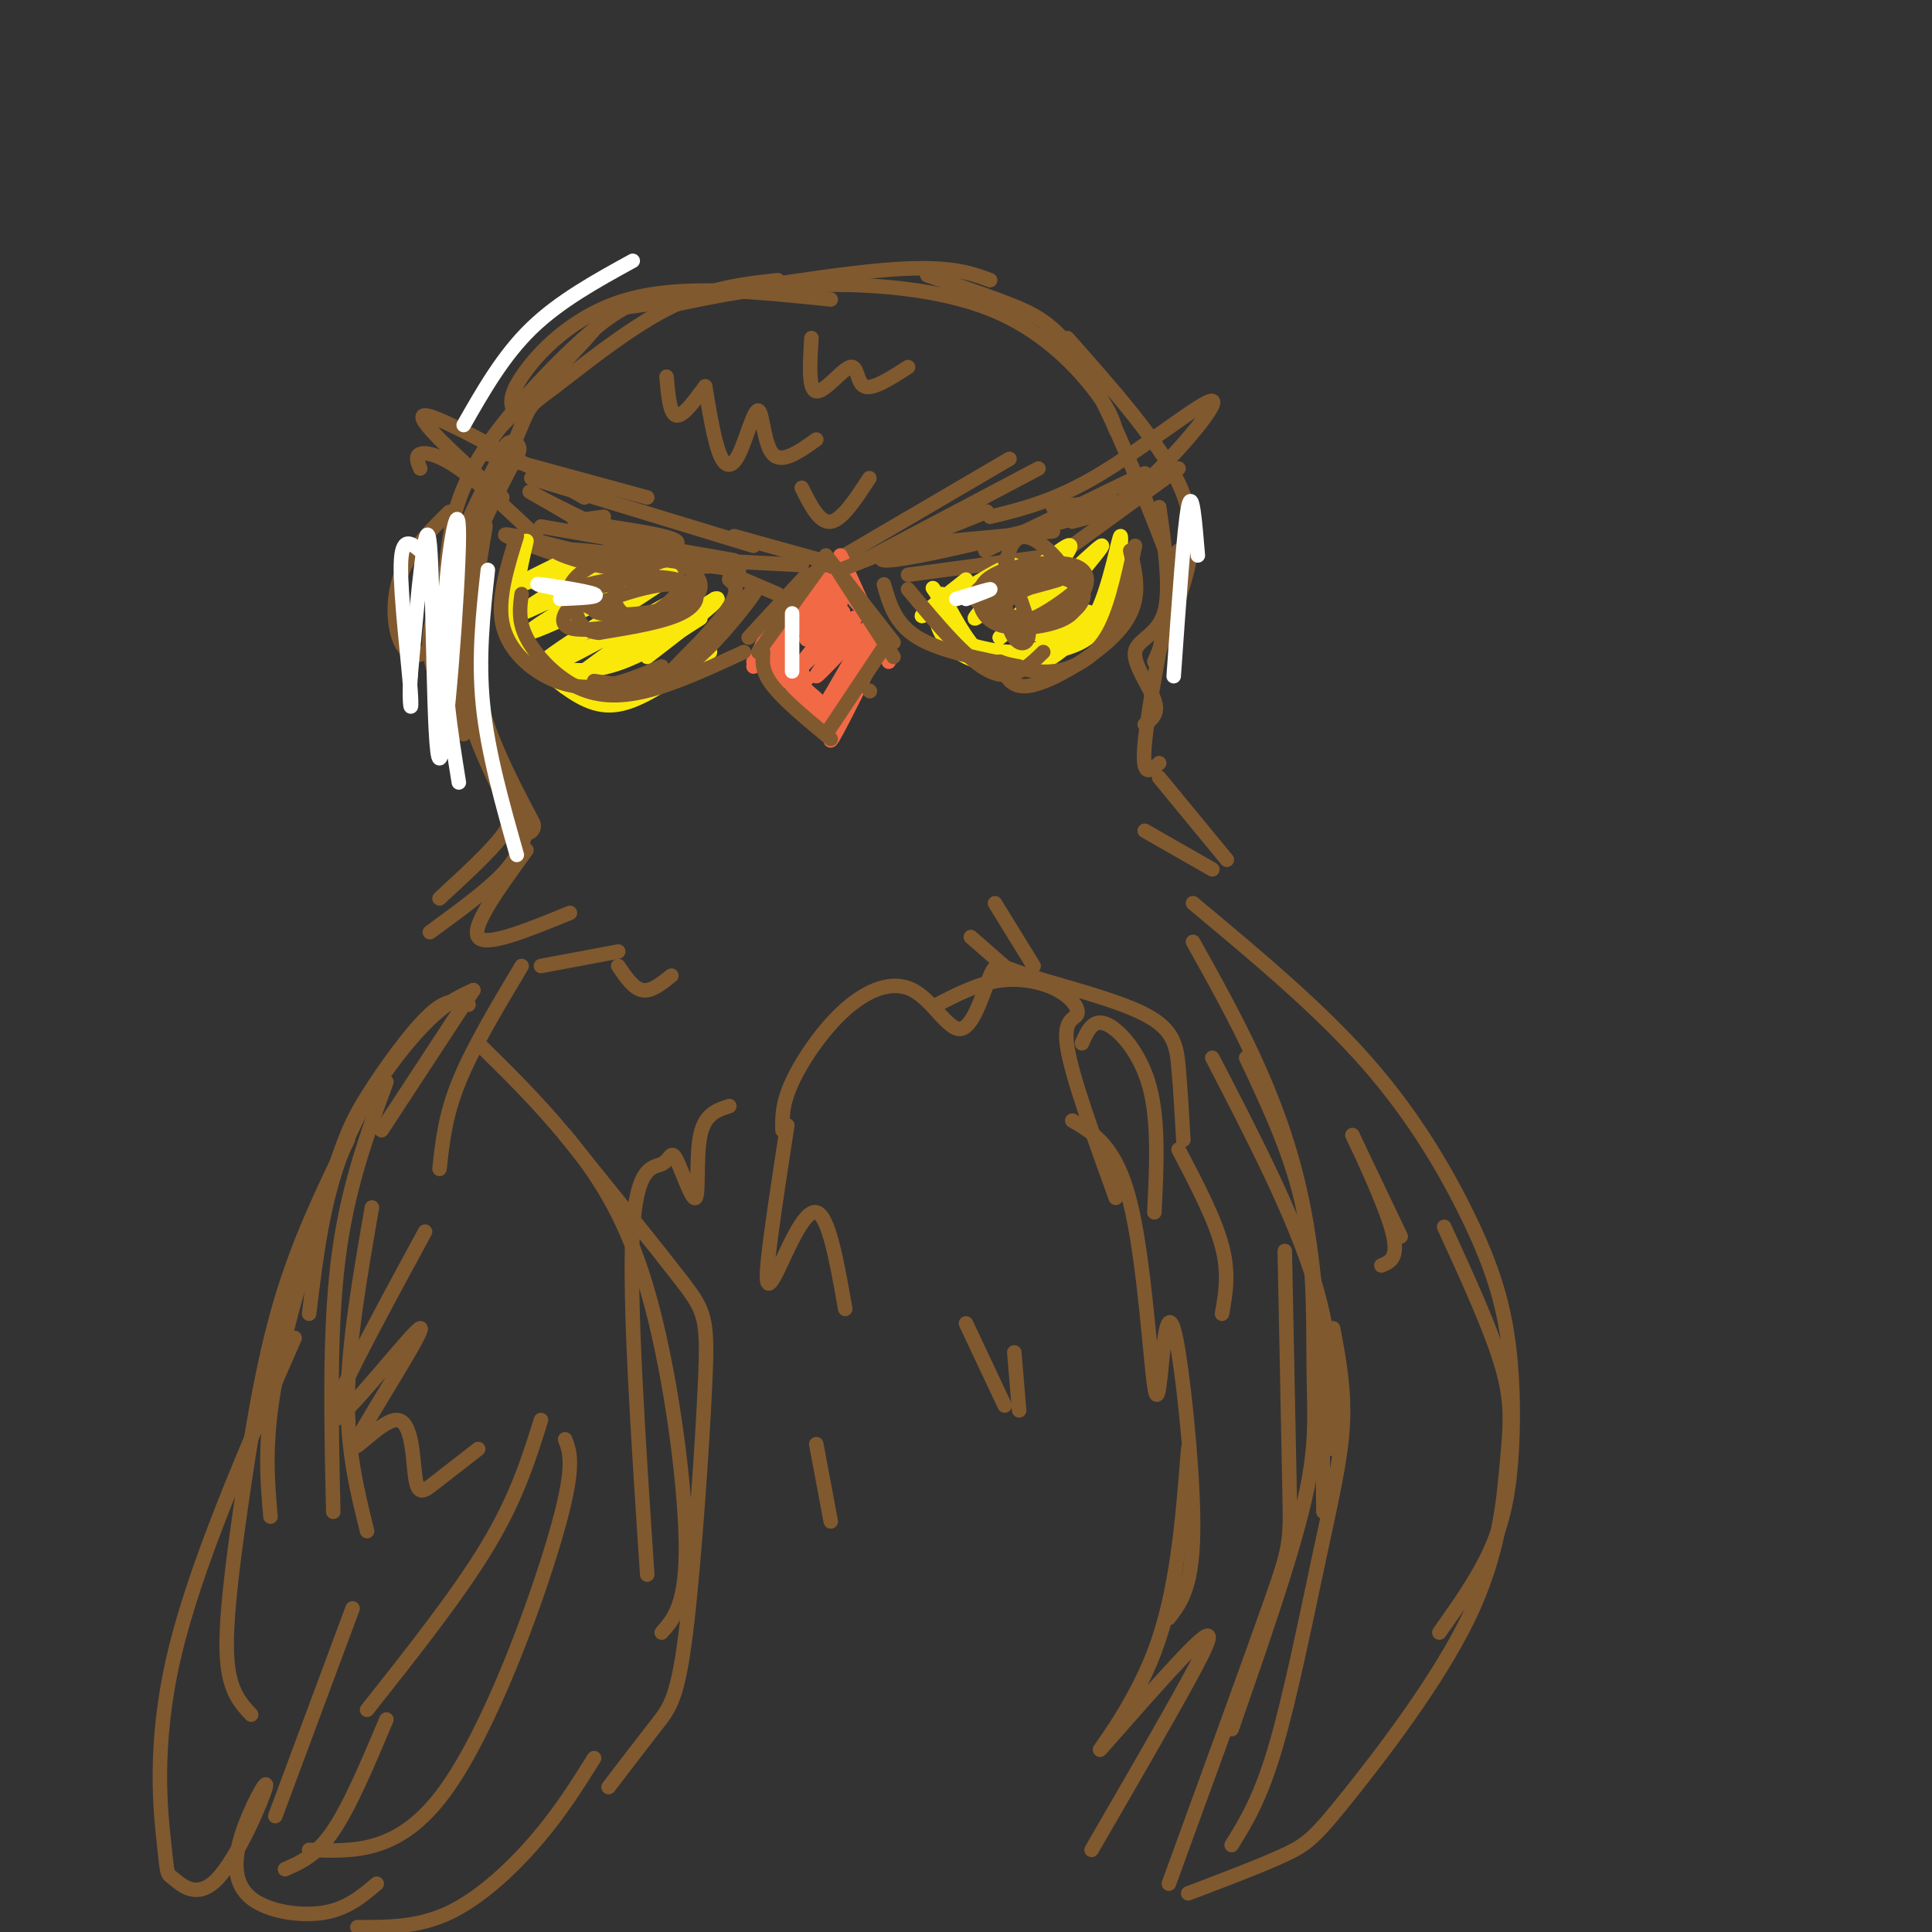 <svg viewBox='0 0 400 400' version='1.1' xmlns='http://www.w3.org/2000/svg' xmlns:xlink='http://www.w3.org/1999/xlink'><rect x="0" y="0" width="400" height="400" fill="#333333" stroke="none"/><g fill='none' stroke='rgb(129,89,47)' stroke-width='6' stroke-linecap='round' stroke-linejoin='round'><path d='M109,171c-5.167,-9.833 -10.333,-19.667 -12,-30c-1.667,-10.333 0.167,-21.167 2,-32'/><path d='M94,146c-1.000,-8.083 -2.000,-16.167 0,-25c2.000,-8.833 7.000,-18.417 12,-28'/></g>
<g fill='none' stroke='rgb(129,89,47)' stroke-width='3' stroke-linecap='round' stroke-linejoin='round'><path d='M92,128c0.071,-5.143 0.143,-10.286 1,-16c0.857,-5.714 2.500,-12.000 8,-20c5.500,-8.000 14.857,-17.714 21,-23c6.143,-5.286 9.071,-6.143 12,-7'/><path d='M98,113c3.982,-10.101 7.964,-20.202 10,-25c2.036,-4.798 2.125,-4.292 7,-8c4.875,-3.708 14.536,-11.631 23,-16c8.464,-4.369 15.732,-5.185 23,-6'/><path d='M104,88c8.613,-8.643 17.226,-17.286 20,-21c2.774,-3.714 -0.292,-2.500 10,-4c10.292,-1.500 33.940,-5.714 48,-7c14.060,-1.286 18.530,0.357 23,2'/><path d='M140,63c8.780,-1.833 17.560,-3.667 29,-4c11.440,-0.333 25.542,0.833 36,5c10.458,4.167 17.274,11.333 21,16c3.726,4.667 4.363,6.833 5,9'/><path d='M192,57c5.822,1.956 11.644,3.911 17,6c5.356,2.089 10.244,4.311 16,14c5.756,9.689 12.378,26.844 19,44'/><path d='M221,70c9.467,10.689 18.933,21.378 23,30c4.067,8.622 2.733,15.178 1,21c-1.733,5.822 -3.867,10.911 -6,16'/><path d='M244,114c-3.167,16.333 -6.333,32.667 -7,40c-0.667,7.333 1.167,5.667 3,4'/><path d='M105,167c0.667,1.417 1.333,2.833 -1,6c-2.333,3.167 -7.667,8.083 -13,13'/><path d='M109,172c-0.833,2.750 -1.667,5.500 -5,9c-3.333,3.500 -9.167,7.750 -15,12'/><path d='M109,176c-5.750,7.917 -11.500,15.833 -10,18c1.500,2.167 10.250,-1.417 19,-5'/><path d='M112,200c0.000,0.000 16.000,-3.000 16,-3'/><path d='M128,200c1.583,2.333 3.167,4.667 5,5c1.833,0.333 3.917,-1.333 6,-3'/><path d='M240,161c0.000,0.000 14.000,17.000 14,17'/><path d='M237,172c0.000,0.000 14.000,8.000 14,8'/><path d='M206,187c0.000,0.000 8.000,13.000 8,13'/><path d='M201,194c0.000,0.000 8.000,7.000 8,7'/><path d='M110,99c0.000,0.000 46.000,14.000 46,14'/><path d='M112,109c0.000,0.000 40.000,7.000 40,7'/><path d='M168,119c0.000,0.000 41.000,-24.000 41,-24'/><path d='M179,116c0.000,0.000 36.000,-19.000 36,-19'/><path d='M205,107c6.792,-1.649 13.583,-3.298 23,-9c9.417,-5.702 21.458,-15.458 23,-15c1.542,0.458 -7.417,11.131 -14,17c-6.583,5.869 -10.792,6.935 -15,8'/><path d='M244,97c0.000,0.000 -22.000,16.000 -22,16'/><path d='M218,115c0.000,0.000 -30.000,4.000 -30,4'/><path d='M153,117c0.000,0.000 -25.000,1.000 -25,1'/><path d='M133,121c-12.833,-4.417 -25.667,-8.833 -28,-10c-2.333,-1.167 5.833,0.917 14,3'/><path d='M111,111c-5.867,-5.511 -11.733,-11.022 -16,-14c-4.267,-2.978 -6.933,-3.422 -8,-3c-1.067,0.422 -0.533,1.711 0,3'/><path d='M104,103c-9.417,-8.500 -18.833,-17.000 -16,-17c2.833,0.000 17.917,8.500 33,17'/><path d='M101,94c0.000,0.000 33.000,9.000 33,9'/><path d='M93,106c-4.068,4.016 -8.136,8.032 -10,13c-1.864,4.968 -1.524,10.886 0,14c1.524,3.114 4.233,3.422 6,1c1.767,-2.422 2.591,-7.575 2,-8c-0.591,-0.425 -2.597,3.879 -2,9c0.597,5.121 3.799,11.061 7,17'/><path d='M107,86c-1.089,-1.600 -2.178,-3.200 1,-8c3.178,-4.800 10.622,-12.800 22,-16c11.378,-3.200 26.689,-1.600 42,0'/><path d='M240,105c1.232,8.661 2.464,17.321 1,22c-1.464,4.679 -5.625,5.375 -6,8c-0.375,2.625 3.036,7.179 4,10c0.964,2.821 -0.518,3.911 -2,5'/><path d='M147,116c0.000,0.000 19.000,1.000 19,1'/><path d='M152,111c0.000,0.000 18.000,5.000 18,5'/><path d='M154,120c0.000,0.000 7.000,3.000 7,3'/><path d='M98,205c0.000,0.000 -19.000,29.000 -19,29'/><path d='M108,200c-5.083,8.500 -10.167,17.000 -13,24c-2.833,7.000 -3.417,12.500 -4,18'/></g>
<g fill='none' stroke='rgb(242,105,70)' stroke-width='3' stroke-linecap='round' stroke-linejoin='round'><path d='M171,120c0.000,0.000 -15.000,17.000 -15,17'/><path d='M174,119c-5.000,3.417 -10.000,6.833 -13,10c-3.000,3.167 -4.000,6.083 -5,9'/><path d='M158,135c0.000,0.000 16.000,14.000 16,14'/><path d='M174,121c0.000,0.000 8.000,9.000 8,9'/><path d='M174,115c0.000,0.000 10.000,22.000 10,22'/><path d='M182,134c-5.289,10.622 -10.578,21.244 -10,19c0.578,-2.244 7.022,-17.356 8,-21c0.978,-3.644 -3.511,4.178 -8,12'/><path d='M172,144c-2.238,3.795 -3.832,7.284 -1,3c2.832,-4.284 10.090,-16.341 9,-17c-1.090,-0.659 -10.529,10.081 -11,10c-0.471,-0.081 8.027,-10.983 8,-12c-0.027,-1.017 -8.579,7.852 -11,10c-2.421,2.148 1.290,-2.426 5,-7'/><path d='M171,131c2.065,-2.530 4.729,-5.356 3,-4c-1.729,1.356 -7.850,6.894 -7,5c0.850,-1.894 8.671,-11.219 7,-11c-1.671,0.219 -12.835,9.982 -15,15c-2.165,5.018 4.667,5.291 7,5c2.333,-0.291 0.166,-1.145 -2,-2'/><path d='M164,139c-2.207,-2.259 -6.723,-6.906 -5,-4c1.723,2.906 9.685,13.364 10,13c0.315,-0.364 -7.019,-11.551 -8,-14c-0.981,-2.449 4.390,3.841 5,5c0.610,1.159 -3.540,-2.812 -3,-6c0.540,-3.188 5.770,-5.594 11,-8'/></g>
<g fill='none' stroke='rgb(250,232,11)' stroke-width='3' stroke-linecap='round' stroke-linejoin='round'><path d='M107,118c-2.024,3.185 -4.048,6.369 -2,11c2.048,4.631 8.167,10.708 13,14c4.833,3.292 8.381,3.798 13,2c4.619,-1.798 10.310,-5.899 16,-10'/><path d='M109,112c-1.429,6.190 -2.857,12.381 -2,17c0.857,4.619 4.000,7.667 8,9c4.000,1.333 8.857,0.952 14,-1c5.143,-1.952 10.571,-5.476 16,-9'/><path d='M115,117c-5.209,2.565 -10.417,5.129 -7,4c3.417,-1.129 15.460,-5.952 14,-4c-1.460,1.952 -16.422,10.678 -14,10c2.422,-0.678 22.229,-10.759 24,-11c1.771,-0.241 -14.494,9.360 -20,13c-5.506,3.640 -0.253,1.320 5,-1'/><path d='M117,128c7.168,-3.092 22.589,-10.321 22,-9c-0.589,1.321 -17.188,11.191 -24,16c-6.812,4.809 -3.836,4.557 5,0c8.836,-4.557 23.533,-13.419 21,-11c-2.533,2.419 -22.295,16.120 -24,18c-1.705,1.880 14.648,-8.060 31,-18'/><path d='M148,124c2.833,-1.000 -5.583,5.500 -14,12'/><path d='M195,125c-0.756,0.982 -1.512,1.964 -1,4c0.512,2.036 2.292,5.125 6,7c3.708,1.875 9.345,2.536 13,2c3.655,-0.536 5.327,-2.268 7,-4'/><path d='M195,123c3.022,5.756 6.044,11.511 10,14c3.956,2.489 8.844,1.711 13,-1c4.156,-2.711 7.578,-7.356 11,-12'/><path d='M216,135c4.053,-1.141 8.106,-2.282 11,-8c2.894,-5.718 4.629,-16.013 5,-16c0.371,0.013 -0.622,10.333 -3,16c-2.378,5.667 -6.140,6.679 -11,8c-4.860,1.321 -10.817,2.949 -15,1c-4.183,-1.949 -6.591,-7.474 -9,-13'/><path d='M194,123c-1.500,-2.167 -0.750,-1.083 0,0'/><path d='M200,120c-5.836,4.574 -11.671,9.148 -8,7c3.671,-2.148 16.850,-11.019 18,-10c1.150,1.019 -9.729,11.928 -8,11c1.729,-0.928 16.065,-13.694 19,-15c2.935,-1.306 -5.533,8.847 -14,19'/><path d='M207,132c3.524,-2.457 19.334,-18.099 21,-19c1.666,-0.901 -10.813,12.938 -13,17c-2.187,4.062 5.919,-1.653 9,-3c3.081,-1.347 1.137,1.676 -2,4c-3.137,2.324 -7.468,3.950 -12,4c-4.532,0.050 -9.266,-1.475 -14,-3'/></g>
<g fill='none' stroke='rgb(129,89,47)' stroke-width='3' stroke-linecap='round' stroke-linejoin='round'><path d='M188,122c6.167,7.417 12.333,14.833 17,17c4.667,2.167 7.833,-0.917 11,-4'/><path d='M207,137c3.556,1.200 7.111,2.400 11,2c3.889,-0.400 8.111,-2.400 11,-7c2.889,-4.600 4.444,-11.800 6,-19'/><path d='M234,114c0.804,3.363 1.607,6.726 1,10c-0.607,3.274 -2.625,6.458 -7,10c-4.375,3.542 -11.107,7.440 -15,8c-3.893,0.560 -4.946,-2.220 -6,-5'/><path d='M107,111c-2.000,6.446 -4.000,12.893 -3,18c1.000,5.107 5.000,8.875 9,11c4.000,2.125 8.000,2.607 12,2c4.000,-0.607 8.000,-2.304 12,-4'/><path d='M108,123c-0.381,2.750 -0.762,5.500 1,9c1.762,3.500 5.667,7.750 10,10c4.333,2.250 9.095,2.500 15,1c5.905,-1.500 12.952,-4.750 20,-8'/><path d='M123,141c5.352,0.814 10.704,1.628 16,-1c5.296,-2.628 10.535,-8.699 14,-13c3.465,-4.301 5.156,-6.833 1,-3c-4.156,3.833 -14.157,14.032 -15,15c-0.843,0.968 7.474,-7.295 11,-12c3.526,-4.705 2.263,-5.853 1,-7'/><path d='M151,120c0.167,-1.167 0.083,-0.583 0,0'/><path d='M183,121c1.167,4.083 2.333,8.167 7,11c4.667,2.833 12.833,4.417 21,6'/><path d='M186,113c0.000,0.000 32.000,-3.000 32,-3'/><path d='M174,118c16.417,-6.494 32.833,-12.988 30,-12c-2.833,0.988 -24.917,9.458 -21,10c3.917,0.542 33.833,-6.845 44,-10c10.167,-3.155 0.583,-2.077 -9,-1'/><path d='M204,114c0.000,0.000 33.000,-16.000 33,-16'/><path d='M153,118c-18.778,-2.555 -37.556,-5.110 -38,-4c-0.444,1.110 17.447,5.886 17,3c-0.447,-2.886 -19.233,-13.433 -22,-15c-2.767,-1.567 10.486,5.847 19,9c8.514,3.153 12.290,2.044 11,1c-1.290,-1.044 -7.645,-2.022 -14,-3'/><path d='M126,109c-4.000,-0.644 -7.000,-0.756 -7,-1c0.000,-0.244 3.000,-0.622 6,-1'/><path d='M208,116c2.526,5.994 5.052,11.988 5,15c-0.052,3.012 -2.681,3.041 -4,-1c-1.319,-4.041 -1.330,-12.152 0,-16c1.330,-3.848 3.999,-3.432 7,-1c3.001,2.432 6.335,6.881 7,10c0.665,3.119 -1.337,4.908 -5,6c-3.663,1.092 -8.986,1.486 -12,0c-3.014,-1.486 -3.718,-4.853 -3,-7c0.718,-2.147 2.859,-3.073 5,-4'/><path d='M208,118c3.719,-1.117 10.516,-1.909 14,-1c3.484,0.909 3.654,3.519 2,6c-1.654,2.481 -5.132,4.831 -10,5c-4.868,0.169 -11.127,-1.845 -12,-4c-0.873,-2.155 3.639,-4.450 9,-5c5.361,-0.550 11.571,0.646 13,3c1.429,2.354 -1.923,5.864 -7,7c-5.077,1.136 -11.879,-0.104 -13,-2c-1.121,-1.896 3.440,-4.448 8,-7'/><path d='M212,120c3.269,-1.361 7.440,-1.263 10,-1c2.560,0.263 3.509,0.692 1,3c-2.509,2.308 -8.477,6.495 -12,7c-3.523,0.505 -4.602,-2.672 -2,-5c2.602,-2.328 8.886,-3.808 10,-4c1.114,-0.192 -2.943,0.904 -7,2'/><path d='M125,127c-3.478,-1.485 -6.956,-2.970 -7,-5c-0.044,-2.030 3.346,-4.605 7,-6c3.654,-1.395 7.572,-1.612 11,-1c3.428,0.612 6.366,2.051 8,4c1.634,1.949 1.963,4.408 -4,7c-5.963,2.592 -18.216,5.316 -22,4c-3.784,-1.316 0.903,-6.672 7,-9c6.097,-2.328 13.603,-1.627 17,0c3.397,1.627 2.685,4.179 -1,6c-3.685,1.821 -10.342,2.910 -17,4'/><path d='M124,131c-3.666,-0.251 -4.330,-2.877 -5,-5c-0.670,-2.123 -1.345,-3.742 3,-5c4.345,-1.258 13.712,-2.153 18,-1c4.288,1.153 3.499,4.355 -2,6c-5.499,1.645 -15.708,1.733 -15,0c0.708,-1.733 12.332,-5.286 16,-5c3.668,0.286 -0.619,4.411 -4,6c-3.381,1.589 -5.855,0.642 -7,-1c-1.145,-1.642 -0.962,-3.981 0,-6c0.962,-2.019 2.703,-3.720 4,-4c1.297,-0.280 2.148,0.860 3,2'/><path d='M135,118c0.167,0.833 -0.917,1.917 -2,3'/><path d='M146,80c0.927,5.568 1.853,11.136 3,14c1.147,2.864 2.514,3.026 4,0c1.486,-3.026 3.093,-9.238 4,-9c0.907,0.238 1.116,6.925 3,9c1.884,2.075 5.442,-0.463 9,-3'/><path d='M168,70c-0.333,5.357 -0.667,10.714 1,11c1.667,0.286 5.333,-4.500 7,-5c1.667,-0.500 1.333,3.286 3,4c1.667,0.714 5.333,-1.643 9,-4'/><path d='M166,101c1.833,3.667 3.667,7.333 6,7c2.333,-0.333 5.167,-4.667 8,-9'/><path d='M138,78c0.333,3.833 0.667,7.667 2,8c1.333,0.333 3.667,-2.833 6,-6'/><path d='M158,135c-0.167,2.000 -0.333,4.000 2,7c2.333,3.000 7.167,7.000 12,11'/><path d='M171,152c0.000,0.000 12.000,-18.000 12,-18'/><path d='M155,132c0.000,0.000 12.000,-13.000 12,-13'/><path d='M157,135c0.000,0.000 13.000,-18.000 13,-18'/><path d='M171,115c0.000,0.000 14.000,18.000 14,18'/><path d='M174,119c0.000,0.000 11.000,17.000 11,17'/><path d='M180,143c0.000,0.000 0.100,0.100 0.1,0.1'/><path d='M98,205c-3.022,1.356 -6.044,2.711 -11,8c-4.956,5.289 -11.844,14.511 -16,25c-4.156,10.489 -5.578,22.244 -7,34'/><path d='M247,195c8.750,15.667 17.500,31.333 22,51c4.500,19.667 4.750,43.333 5,67'/><path d='M251,219c8.417,16.250 16.833,32.500 21,46c4.167,13.500 4.083,24.250 4,35'/><path d='M80,224c-4.083,11.083 -8.167,22.167 -10,37c-1.833,14.833 -1.417,33.417 -1,52'/><path d='M77,250c-2.417,13.917 -4.833,27.833 -5,39c-0.167,11.167 1.917,19.583 4,28'/><path d='M134,326c-1.889,-28.543 -3.779,-57.086 -3,-71c0.779,-13.914 4.225,-13.198 6,-14c1.775,-0.802 1.878,-3.122 3,-1c1.122,2.122 3.264,8.687 4,8c0.736,-0.687 0.068,-8.625 1,-13c0.932,-4.375 3.466,-5.188 6,-6'/><path d='M162,234c-0.045,-2.737 -0.090,-5.474 2,-10c2.090,-4.526 6.315,-10.839 11,-15c4.685,-4.161 9.829,-6.168 14,-4c4.171,2.168 7.369,8.512 10,8c2.631,-0.512 4.694,-7.880 6,-11c1.306,-3.120 1.855,-1.991 8,0c6.145,1.991 17.885,4.844 24,8c6.115,3.156 6.604,6.616 7,11c0.396,4.384 0.698,9.692 1,15'/><path d='M222,232c4.550,2.666 9.101,5.332 12,17c2.899,11.668 4.147,32.336 5,38c0.853,5.664 1.311,-3.678 2,-9c0.689,-5.322 1.609,-6.625 3,2c1.391,8.625 3.255,27.179 3,38c-0.255,10.821 -2.627,13.911 -5,17'/><path d='M231,248c-4.499,-12.437 -8.998,-24.874 -10,-31c-1.002,-6.126 1.494,-5.941 2,-7c0.506,-1.059 -0.979,-3.362 -4,-5c-3.021,-1.638 -7.577,-2.611 -12,-2c-4.423,0.611 -8.711,2.805 -13,5'/><path d='M163,233c-1.714,11.131 -3.429,22.262 -4,28c-0.571,5.738 0.000,6.083 2,2c2.000,-4.083 5.429,-12.595 8,-12c2.571,0.595 4.286,10.298 6,20'/><path d='M200,274c0.000,0.000 8.000,17.000 8,17'/><path d='M210,280c0.000,0.000 1.000,12.000 1,12'/><path d='M169,299c0.000,0.000 3.000,16.000 3,16'/><path d='M99,216c5.952,5.845 11.905,11.690 18,19c6.095,7.310 12.333,16.083 17,32c4.667,15.917 7.762,38.976 8,52c0.238,13.024 -2.381,16.012 -5,19'/><path d='M117,235c9.488,11.746 18.976,23.493 24,30c5.024,6.507 5.584,7.775 5,21c-0.584,13.225 -2.311,38.407 -4,52c-1.689,13.593 -3.340,15.598 -6,19c-2.660,3.402 -6.330,8.201 -10,13'/><path d='M97,208c-2.065,-0.778 -4.131,-1.557 -8,2c-3.869,3.557 -9.542,11.448 -13,17c-3.458,5.552 -4.700,8.764 -8,19c-3.300,10.236 -8.657,27.496 -11,40c-2.343,12.504 -1.671,20.252 -1,28'/><path d='M72,236c-5.131,10.613 -10.262,21.226 -14,34c-3.738,12.774 -6.083,27.708 -8,41c-1.917,13.292 -3.405,24.940 -3,32c0.405,7.060 2.702,9.530 5,12'/><path d='M61,277c-10.328,23.645 -20.655,47.290 -25,66c-4.345,18.710 -2.706,32.483 -2,39c0.706,6.517 0.479,5.776 2,7c1.521,1.224 4.791,4.413 9,0c4.209,-4.413 9.357,-16.428 10,-19c0.643,-2.572 -3.219,4.300 -5,10c-1.781,5.700 -1.479,10.227 2,13c3.479,2.773 10.137,3.792 15,3c4.863,-0.792 7.932,-3.396 11,-6'/><path d='M74,399c6.289,0.022 12.578,0.044 19,-3c6.422,-3.044 12.978,-9.156 18,-15c5.022,-5.844 8.511,-11.422 12,-17'/><path d='M64,383c9.311,0.378 18.622,0.756 28,-12c9.378,-12.756 18.822,-38.644 23,-53c4.178,-14.356 3.089,-17.178 2,-20'/><path d='M76,354c9.500,-12.000 19.000,-24.000 25,-34c6.000,-10.000 8.500,-18.000 11,-26'/><path d='M247,187c13.068,10.892 26.136,21.784 36,33c9.864,11.216 16.524,22.757 21,32c4.476,9.243 6.767,16.189 8,24c1.233,7.811 1.409,16.488 1,24c-0.409,7.512 -1.403,13.861 -4,20c-2.597,6.139 -6.799,12.070 -11,18'/><path d='M299,254c4.900,10.685 9.799,21.369 12,29c2.201,7.631 1.703,12.208 1,20c-0.703,7.792 -1.611,18.800 -8,32c-6.389,13.200 -18.259,28.592 -25,37c-6.741,8.408 -8.355,9.831 -13,12c-4.645,2.169 -12.323,5.085 -20,8'/><path d='M266,259c0.400,19.844 0.800,39.689 1,50c0.200,10.311 0.200,11.089 -4,23c-4.200,11.911 -12.600,34.956 -21,58'/><path d='M276,275c1.196,6.327 2.393,12.655 2,20c-0.393,7.345 -2.375,15.708 -5,28c-2.625,12.292 -5.893,28.512 -9,39c-3.107,10.488 -6.054,15.244 -9,20'/><path d='M246,300c-1.161,14.850 -2.322,29.700 -7,42c-4.678,12.300 -12.872,22.049 -11,20c1.872,-2.049 13.812,-15.898 19,-21c5.188,-5.102 3.625,-1.458 -1,7c-4.625,8.458 -12.313,21.729 -20,35'/></g>
<g fill='none' stroke='rgb(255,255,255)' stroke-width='3' stroke-linecap='round' stroke-linejoin='round'><path d='M116,122c-3.067,-0.622 -6.133,-1.244 -4,-1c2.133,0.244 9.467,1.356 11,2c1.533,0.644 -2.733,0.822 -7,1'/><path d='M200,124c2.667,-1.000 5.333,-2.000 5,-2c-0.333,0.000 -3.667,1.000 -7,2'/><path d='M101,118c-1.000,9.083 -2.000,18.167 -1,28c1.000,9.833 4.000,20.417 7,31'/><path d='M95,162c-1.719,-10.657 -3.439,-21.314 -3,-34c0.439,-12.686 3.035,-27.400 3,-17c-0.035,10.400 -2.702,45.915 -4,46c-1.298,0.085 -1.228,-35.262 -2,-44c-0.772,-8.738 -2.386,9.131 -4,27'/><path d='M85,140c-0.452,6.369 0.417,8.792 0,3c-0.417,-5.792 -2.119,-19.798 -2,-26c0.119,-6.202 2.060,-4.601 4,-3'/><path d='M243,140c1.083,-15.417 2.167,-30.833 3,-35c0.833,-4.167 1.417,2.917 2,10'/><path d='M96,88c4.083,-7.167 8.167,-14.333 14,-20c5.833,-5.667 13.417,-9.833 21,-14'/><path d='M164,127c0.000,0.000 0.000,12.000 0,12'/></g>
<g fill='none' stroke='rgb(129,89,47)' stroke-width='3' stroke-linecap='round' stroke-linejoin='round'><path d='M88,255c-10.521,19.390 -21.042,38.780 -19,39c2.042,0.220 16.646,-18.732 18,-19c1.354,-0.268 -10.543,18.146 -13,23c-2.457,4.854 4.527,-3.854 8,-4c3.473,-0.146 3.435,8.268 4,12c0.565,3.732 1.733,2.780 4,1c2.267,-1.780 5.634,-4.390 9,-7'/><path d='M73,333c0.000,0.000 -16.000,43.000 -16,43'/><path d='M80,356c-3.750,8.917 -7.500,17.833 -11,23c-3.500,5.167 -6.750,6.583 -10,8'/><path d='M258,219c4.875,10.315 9.750,20.631 12,32c2.250,11.369 1.875,23.792 2,33c0.125,9.208 0.750,15.202 -2,27c-2.750,11.798 -8.875,29.399 -15,47'/><path d='M286,262c1.956,-0.800 3.911,-1.600 2,-8c-1.911,-6.400 -7.689,-18.400 -8,-19c-0.311,-0.600 4.844,10.200 10,21'/><path d='M224,216c1.133,-2.556 2.267,-5.111 5,-4c2.733,1.111 7.067,5.889 9,13c1.933,7.111 1.467,16.556 1,26'/><path d='M244,238c3.750,7.167 7.500,14.333 9,20c1.500,5.667 0.750,9.833 0,14'/></g>
</svg>